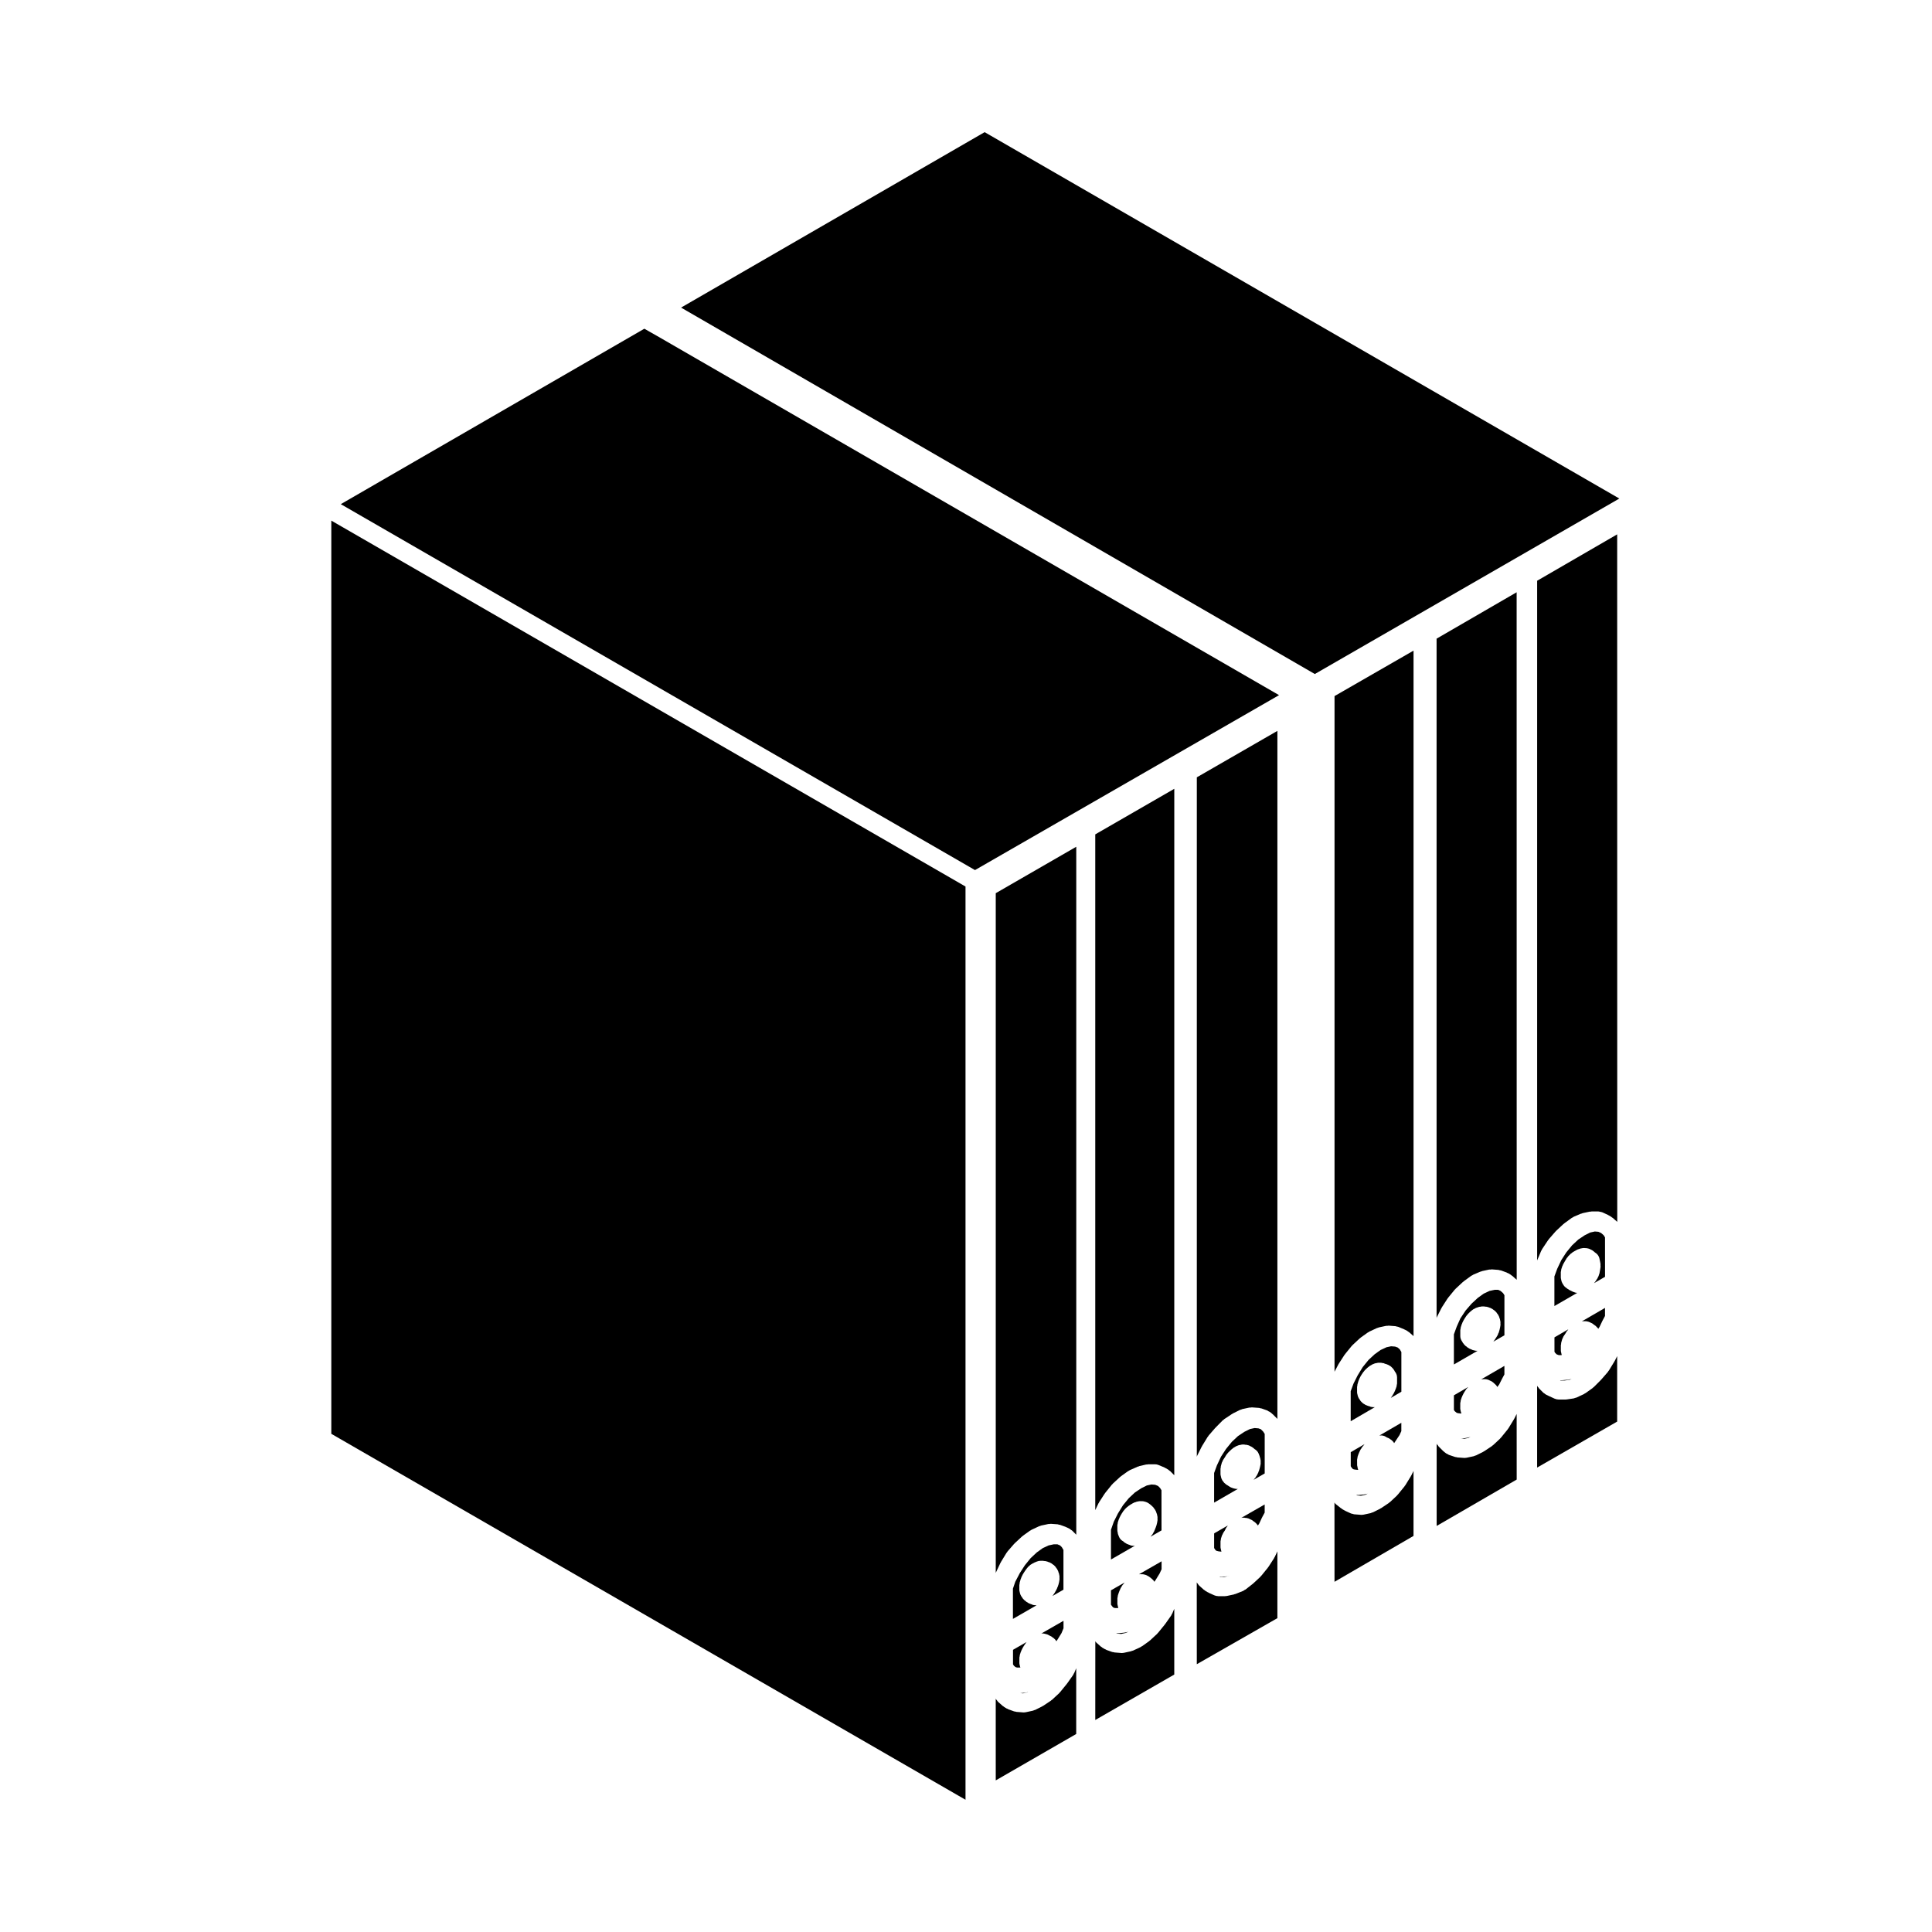<?xml version="1.0" encoding="UTF-8"?>
<!-- The Best Svg Icon site in the world: iconSvg.co, Visit us! https://iconsvg.co -->
<svg fill="#000000" width="800px" height="800px" version="1.1" viewBox="144 144 512 512" xmlns="http://www.w3.org/2000/svg">
 <g>
  <path d="m399.87 378.94-168.07-96.973v242.01l168.07 96.977z"/>
  <path d="m569.34 471.91-0.352-0.559-0.672-0.59-0.727-0.328-0.945-0.074-1.215 0.266-1.461 0.73-1.715 1.145-1.613 1.5-1.559 1.906-1.309 2.023-1.098 2.324-0.742 2.016v7.848l6.051-3.492c-0.344-0.004-0.672-0.102-0.973-0.238-0.039-0.02-0.086-0.012-0.117-0.031l-0.508-0.258h-0.004l-0.539-0.266c-0.109-0.055-0.18-0.145-0.281-0.211-0.047-0.031-0.098-0.02-0.137-0.051l-0.535-0.406c-0.301-0.23-0.523-0.52-0.691-0.832-0.012-0.02-0.031-0.023-0.039-0.047l-0.266-0.527c-0.012-0.023-0.012-0.051-0.02-0.074-0.07-0.152-0.098-0.312-0.125-0.484-0.039-0.168-0.102-0.328-0.105-0.5 0-0.023-0.016-0.047-0.016-0.074v-1.488c0-0.137 0.059-0.258 0.082-0.383 0.02-0.133 0-0.273 0.051-0.402l0.266-0.805c0.023-0.086 0.09-0.137 0.117-0.215 0.039-0.082 0.039-0.16 0.082-0.242l0.539-0.945c0.004-0.012 0.016-0.016 0.02-0.023 0.012-0.012 0.012-0.02 0.012-0.031l0.402-0.672c0.059-0.098 0.145-0.145 0.207-0.227 0.07-0.086 0.102-0.18 0.172-0.258l0.676-0.676c0.082-0.082 0.176-0.105 0.262-0.172 0.086-0.066 0.133-0.152 0.227-0.207l0.676-0.402c0.031-0.02 0.059-0.016 0.09-0.031 0.031-0.02 0.051-0.051 0.082-0.066l0.539-0.273c0.105-0.055 0.227-0.055 0.344-0.098 0.105-0.035 0.195-0.105 0.312-0.125l0.645-0.121c0.227-0.047 0.469-0.02 0.711 0 0.117 0.012 0.23-0.004 0.336 0.02h0.031l0.539 0.125c0.203 0.051 0.387 0.168 0.578 0.266 0.105 0.059 0.242 0.09 0.336 0.168 0.004 0 0.012 0 0.016 0.004l0.523 0.398h0.004l0.004 0.004c0.039 0.031 0.055 0.07 0.09 0.102 0.012 0.004 0.012 0.016 0.02 0.02 0.609 0.344 1.09 0.91 1.246 1.641l0.141 0.676v0.023c0 0.012 0.012 0.016 0.012 0.023l0.125 0.672c0.031 0.141-0.012 0.281-0.004 0.422 0.004 0.145 0.047 0.293 0.02 0.441l-0.125 0.812c0 0.012-0.012 0.02-0.012 0.031v0.016l-0.141 0.805c-0.031 0.152-0.105 0.277-0.152 0.418-0.035 0.098-0.035 0.188-0.074 0.277l-0.402 0.801c-0.031 0.059-0.098 0.082-0.125 0.133-0.055 0.102-0.082 0.207-0.145 0.297l-0.535 0.68c-0.004 0.012-0.02 0.012-0.023 0.02l2.926-1.688-0.004-10.457z"/>
  <path d="m545.92 300.96-21.211 12.293v180.02c0.012-0.02 0.02-0.035 0.031-0.051 0.02-0.055 0.02-0.105 0.039-0.156l1.219-2.418c0.02-0.047 0.059-0.07 0.086-0.105 0.02-0.039 0.023-0.086 0.047-0.121l1.477-2.293c0.031-0.047 0.074-0.066 0.102-0.105 0.031-0.039 0.039-0.09 0.07-0.125l1.754-2.144c0.039-0.051 0.102-0.07 0.137-0.109s0.059-0.102 0.102-0.137l1.891-1.758c0.039-0.035 0.09-0.047 0.125-0.074 0.039-0.035 0.059-0.086 0.102-0.109l2.016-1.48c0.086-0.059 0.18-0.074 0.266-0.121 0.09-0.051 0.145-0.121 0.238-0.16l1.891-0.805c0.082-0.035 0.156-0.023 0.238-0.051 0.082-0.023 0.137-0.082 0.227-0.102l1.879-0.402c0.121-0.023 0.238 0.004 0.363 0 0.117-0.012 0.23-0.055 0.359-0.047l1.754 0.137c0.109 0.012 0.211 0.07 0.316 0.09 0.109 0.023 0.227 0.016 0.344 0.055l1.477 0.535c0.082 0.031 0.133 0.09 0.207 0.121 0.082 0.039 0.168 0.047 0.246 0.09l0.672 0.406c0.07 0.039 0.105 0.105 0.172 0.156 0.066 0.047 0.133 0.059 0.191 0.109l1.195 1.059-0.016-182.19z"/>
  <path d="m559.57 509.63-1.477 0.133c-0.074 0.004-0.152 0.012-0.227 0.012h-0.438l0.172 0.082h1.008l1.355-0.195 0.543-0.258-0.434 0.133c-0.117 0.035-0.23 0.035-0.348 0.055-0.055 0-0.102 0.035-0.156 0.039z"/>
  <path d="m482.96 328.22-164.73-95.133-0.016-0.004-3.457-1.969-80.445 46.492 168.07 96.973z"/>
  <path d="m529.29 517.63 0.211 0.336 0.5 0.414c0.012 0.012 0.02 0.023 0.031 0.035l0.414 0.098 0.648 0.082 0.203-0.02-0.055-0.105c-0.012-0.02-0.004-0.047-0.016-0.07-0.074-0.152-0.098-0.324-0.133-0.492-0.035-0.16-0.09-0.312-0.098-0.484 0-0.023-0.016-0.047-0.016-0.07l0.004-0.672v-0.812c0-0.137 0.059-0.25 0.082-0.383 0.02-0.133 0-0.273 0.051-0.402l0.266-0.805c0.02-0.066 0.07-0.105 0.098-0.172 0.023-0.059 0.023-0.121 0.055-0.18l0.402-0.801c0.023-0.047 0.07-0.07 0.09-0.109 0.031-0.039 0.031-0.09 0.055-0.125l0.535-0.816c0.082-0.109 0.188-0.18 0.281-0.281 0.066-0.074 0.109-0.156 0.191-0.227l-3.789 2.203v3.859z"/>
  <path d="m573.14 276.12-168.2-97.098-80.449 46.492 167.95 97.109z"/>
  <path d="m572.57 285.61-21.211 12.293v180.14c0.004-0.012 0-0.016 0.004-0.023l1.078-2.562c0.035-0.074 0.098-0.121 0.133-0.195 0.035-0.074 0.047-0.156 0.098-0.227l1.613-2.418c0.031-0.051 0.082-0.07 0.109-0.109 0.031-0.039 0.047-0.102 0.082-0.141l1.754-2.016c0.031-0.035 0.082-0.051 0.105-0.082 0.031-0.035 0.047-0.082 0.082-0.109l1.879-1.754c0.039-0.035 0.09-0.047 0.133-0.082 0.035-0.035 0.055-0.082 0.098-0.105l2.023-1.48c0.082-0.059 0.172-0.074 0.258-0.117 0.086-0.051 0.145-0.125 0.238-0.168l1.891-0.805c0.082-0.035 0.156-0.023 0.238-0.051 0.082-0.023 0.141-0.082 0.227-0.102l1.891-0.402c0.09-0.02 0.172 0.012 0.258 0 0.098-0.012 0.176-0.055 0.273-0.055h1.754c0.016 0 0.031 0.012 0.047 0.012 0.133 0 0.266 0.055 0.402 0.082 0.191 0.035 0.387 0.055 0.562 0.133 0.012 0 0.02 0 0.035 0.004l1.477 0.676c0.051 0.02 0.082 0.066 0.121 0.09 0.039 0.023 0.09 0.023 0.133 0.051l0.672 0.402c0.059 0.039 0.102 0.102 0.156 0.141 0.066 0.051 0.137 0.066 0.203 0.117l1.203 1.059z"/>
  <path d="m555.94 502.23 0.215 0.312 0.359 0.359 0.074 0.035 0.516 0.191h0.48l0.309-0.031c-0.012-0.02-0.004-0.035-0.016-0.055-0.07-0.145-0.09-0.316-0.121-0.484-0.039-0.16-0.098-0.324-0.105-0.492 0-0.023-0.012-0.047-0.012-0.066v-1.477c0-0.117 0.051-0.223 0.07-0.332 0.016-0.117-0.012-0.23 0.023-0.348l0.266-0.945c0.035-0.125 0.121-0.223 0.176-0.336 0.055-0.125 0.074-0.262 0.152-0.379l0.504-0.742 0.371-0.625c0.059-0.102 0.145-0.156 0.223-0.246 0.066-0.082 0.098-0.172 0.16-0.246l0.066-0.059-3.703 2.152 0.004 3.812z"/>
  <path d="m563.41 494.15c0.012-0.004 0.02 0 0.035 0 0.16-0.035 0.328-0.016 0.5-0.012 0.195 0 0.387-0.016 0.574 0.035h0.023l0.504 0.125c0.105 0.023 0.188 0.098 0.289 0.125 0.117 0.039 0.215 0.102 0.324 0.156 0.105 0.055 0.223 0.082 0.316 0.152l0.004 0.004h0.004l0.48 0.363 0.352 0.242c0.133 0.09 0.211 0.215 0.316 0.324 0.117 0.117 0.25 0.211 0.344 0.352 0.031 0.047 0.055 0.098 0.082 0.141l0.348-0.523 0.734-1.57c0.012-0.02 0.031-0.035 0.047-0.055 0.012-0.023 0.004-0.051 0.02-0.07l0.637-1.195v-2.133l-6.144 3.566z"/>
  <path d="m504.64 540.39 1.223-0.262 0.59-0.297-0.613 0.152c-0.09 0.02-0.176 0.02-0.266 0.031-0.035 0.004-0.066 0.031-0.105 0.035l-1.352 0.133c-0.086 0.004-0.16 0.012-0.242 0.012h-0.004-0.004c-0.082 0-0.156-0.004-0.242-0.012l-0.25-0.023 0.348 0.156z"/>
  <path d="m510.46 524.45c0.301 0.055 0.605 0.172 0.891 0.367l0.176 0.117 0.422 0.168c0.004 0 0.004 0.004 0.012 0.004 0.012 0.004 0.016 0.012 0.02 0.012 0.207 0.09 0.371 0.23 0.551 0.363 0.086 0.066 0.191 0.105 0.266 0.176 0 0.004 0.004 0.004 0.012 0.012l0.398 0.398c0.098 0.098 0.137 0.215 0.211 0.324 0.016 0.016 0.031 0.035 0.047 0.051l0.441-0.66 0.973-1.461 0.488-1.059v-2.207l-5.828 3.379c0.312-0.043 0.625-0.051 0.922 0.016z"/>
  <path d="m515.36 502.28-0.398-0.684-0.551-0.488-0.695-0.25-1.062-0.082-1.23 0.262-1.559 0.727-1.57 1.129-1.629 1.512-1.527 1.883-1.355 2.215-1.09 2.16-0.746 2.019v7.957l6.398-3.734h-0.434c-0.25 0-0.508-0.039-0.762-0.117-0.035-0.012-0.066-0.039-0.102-0.055-0.074-0.031-0.141-0.055-0.211-0.09-0.098-0.023-0.191-0.016-0.281-0.055l-0.016-0.004c-0.004 0-0.004-0.004-0.004-0.004l-0.66-0.266c-0.082-0.035-0.145-0.105-0.227-0.152-0.215-0.117-0.438-0.238-0.609-0.406l-0.402-0.402c-0.137-0.141-0.215-0.316-0.312-0.484-0.035-0.059-0.105-0.086-0.137-0.145l-0.277-0.539c-0.012-0.031-0.012-0.055-0.02-0.086-0.07-0.145-0.098-0.312-0.133-0.48-0.047-0.168-0.098-0.328-0.105-0.5 0-0.031-0.016-0.055-0.016-0.086v-1.477c0-0.125 0.055-0.23 0.074-0.352 0.016-0.117-0.012-0.23 0.031-0.348l0.277-0.945c0.02-0.074 0.074-0.121 0.102-0.195 0.031-0.074 0.023-0.145 0.059-0.215l0.398-0.805c0.023-0.055 0.074-0.086 0.105-0.133 0.031-0.055 0.035-0.109 0.07-0.16l0.543-0.805c0.047-0.066 0.109-0.102 0.156-0.152 0.055-0.066 0.074-0.141 0.133-0.203l0.527-0.539c0.039-0.039 0.09-0.055 0.133-0.098 0.039-0.035 0.059-0.086 0.105-0.117l0.68-0.535c0.09-0.074 0.207-0.098 0.309-0.152 0.105-0.066 0.188-0.156 0.312-0.207l0.672-0.273c0.16-0.066 0.328-0.066 0.5-0.098 0.145-0.023 0.289-0.09 0.449-0.09h0.676c0.145 0 0.273 0.059 0.406 0.086 0.133 0.02 0.266 0.004 0.398 0.051 0.031 0.012 0.051 0.035 0.082 0.047 0.07 0.031 0.137 0.059 0.207 0.098 0.082 0.023 0.168 0.016 0.246 0.047l0.672 0.266c0.059 0.023 0.098 0.07 0.145 0.102 0.105 0.051 0.207 0.102 0.309 0.168 0.09 0.059 0.16 0.117 0.238 0.18 0.102 0.086 0.18 0.172 0.266 0.266 0.039 0.051 0.102 0.074 0.137 0.121l0.402 0.539c0.012 0.016 0.012 0.031 0.02 0.047 0.012 0.016 0.031 0.023 0.039 0.039 0.047 0.066 0.055 0.152 0.098 0.223 0.367 0.438 0.621 0.984 0.621 1.602v1.609c0 0.145-0.059 0.273-0.086 0.406-0.02 0.137-0.004 0.273-0.051 0.402l-0.277 0.805c-0.016 0.039-0.059 0.055-0.074 0.098-0.023 0.07-0.023 0.145-0.055 0.215l-0.402 0.812c-0.023 0.047-0.07 0.055-0.09 0.102-0.039 0.059-0.039 0.125-0.082 0.188l-0.539 0.801 2.797-1.633v-10.539z"/>
  <path d="m503.65 530.81c0-0.145 0.059-0.273 0.086-0.406 0.02-0.137 0.004-0.273 0.051-0.402l0.277-0.805c0.02-0.055 0.066-0.09 0.086-0.137 0.023-0.055 0.016-0.109 0.047-0.168l0.398-0.805c0.047-0.086 0.117-0.137 0.172-0.215 0.051-0.086 0.07-0.172 0.125-0.25l0.535-0.66 0.188-0.242-3.652 2.117v3.727l0.281 0.441 0.332 0.332 0.414 0.105 0.766 0.086 0.191-0.02-0.109-0.273c-0.066-0.16-0.059-0.328-0.09-0.5-0.031-0.152-0.098-0.293-0.098-0.453v-0.527l-0.008-0.945z"/>
  <path d="m516.24 496.36c0.031 0.016 0.066 0.016 0.102 0.031l0.539 0.277c0.102 0.051 0.16 0.137 0.258 0.203 0.09 0.066 0.191 0.09 0.277 0.16l0.035 0.035c0.004 0 0.004 0 0.004 0.004l1.148 1.012v-181.66l-20.938 12.047v179.05l1.039-1.98c0.016-0.035 0.051-0.055 0.07-0.09 0.02-0.035 0.02-0.074 0.047-0.105l1.477-2.281c0.023-0.039 0.07-0.059 0.098-0.102 0.031-0.039 0.035-0.086 0.07-0.121l1.754-2.156c0.039-0.051 0.102-0.074 0.141-0.117 0.039-0.047 0.055-0.102 0.102-0.137l1.891-1.754c0.039-0.035 0.098-0.047 0.133-0.086 0.047-0.035 0.07-0.09 0.117-0.121l1.879-1.344c0.066-0.051 0.145-0.059 0.215-0.102 0.066-0.039 0.105-0.102 0.176-0.133l2.023-0.945c0.09-0.047 0.18-0.035 0.277-0.07 0.09-0.031 0.168-0.098 0.262-0.109l1.883-0.402c0.105-0.023 0.215 0.004 0.324-0.004 0.133-0.012 0.258-0.055 0.395-0.047l1.75 0.133c0.141 0.012 0.266 0.082 0.398 0.109 0.125 0.031 0.25 0.023 0.371 0.074l1.613 0.672c0.02 0.016 0.035 0.047 0.07 0.059z"/>
  <path d="m536.69 509.52c0.047-0.012 0.09 0.004 0.133-0.004 0.086-0.016 0.172-0.004 0.258-0.016 0.25-0.02 0.492-0.031 0.73 0.02 0.02 0 0.035-0.004 0.055 0l0.527 0.125c0.012 0 0.016 0.012 0.023 0.012 0.051 0.016 0.098 0.055 0.145 0.07 0.035 0.012 0.066 0.035 0.102 0.051 0.109 0.035 0.215 0.098 0.324 0.152 0.105 0.055 0.227 0.086 0.316 0.152 0.004 0 0.012 0 0.016 0.004l0.539 0.406c0.051 0.039 0.074 0.102 0.121 0.141 0.047 0.039 0.105 0.055 0.145 0.102l0.402 0.406c0.102 0.102 0.141 0.223 0.215 0.332 0.023 0.031 0.051 0.051 0.07 0.086l0.488-0.656 0.707-1.406c0.004-0.012 0.016-0.016 0.02-0.023 0.004-0.016 0.004-0.035 0.016-0.051l0.641-1.188v-2.258l-6.176 3.582z"/>
  <path d="m542.69 487.25-0.359-0.559-0.656-0.578-0.656-0.301h-0.926l-1.352 0.293-1.551 0.727-1.57 1.129-1.648 1.531-1.57 1.809-1.391 2.102-0.961 2.156-0.754 2.055v7.984l6.273-3.621h-0.18c-0.207 0-0.414-0.023-0.621-0.082l-0.539-0.137c-0.055-0.016-0.102-0.055-0.145-0.074-0.137-0.047-0.262-0.105-0.387-0.172-0.047-0.023-0.098-0.016-0.141-0.039l-0.672-0.402c-0.086-0.051-0.133-0.133-0.207-0.195-0.09-0.059-0.188-0.098-0.262-0.168l-0.406-0.402c-0.082-0.082-0.105-0.176-0.176-0.262-0.047-0.059-0.109-0.086-0.156-0.141-0.047-0.07-0.055-0.156-0.098-0.238-0.035-0.07-0.105-0.117-0.133-0.191-0.262-0.398-0.453-0.852-0.453-1.367v-1.613c0-0.137 0.059-0.262 0.082-0.395 0.02-0.133 0.004-0.262 0.051-0.387l0.266-0.812c0.02-0.066 0.07-0.105 0.09-0.168 0.031-0.059 0.023-0.125 0.055-0.188l0.406-0.805c0.023-0.051 0.07-0.074 0.098-0.117 0.031-0.051 0.031-0.105 0.066-0.145l0.527-0.801c0.051-0.07 0.117-0.105 0.172-0.172 0.055-0.066 0.074-0.141 0.133-0.203l0.68-0.68c0.051-0.051 0.105-0.066 0.16-0.105 0.047-0.039 0.07-0.098 0.117-0.133l0.539-0.402c0.109-0.09 0.25-0.117 0.379-0.176 0.117-0.066 0.207-0.152 0.336-0.195l0.805-0.266c0.137-0.051 0.277-0.031 0.414-0.055 0.125-0.02 0.242-0.074 0.371-0.074h0.539c0.109 0 0.203 0.051 0.312 0.066 0.102 0.012 0.188-0.016 0.281 0.004l0.527 0.125c0.105 0.023 0.176 0.09 0.273 0.125 0.098 0.035 0.191 0.031 0.289 0.082l0.539 0.277c0.07 0.035 0.105 0.102 0.172 0.137 0.109 0.074 0.223 0.141 0.324 0.23 0.047 0.039 0.102 0.055 0.137 0.098l0.402 0.402c0.102 0.102 0.141 0.227 0.223 0.332 0.086 0.109 0.188 0.195 0.25 0.316l0.273 0.539c0.055 0.105 0.051 0.223 0.09 0.328 0.039 0.105 0.105 0.191 0.125 0.309l0.133 0.672c0.035 0.156-0.004 0.309 0 0.465 0 0.145 0.039 0.289 0.016 0.438l-0.133 0.805c-0.012 0.055-0.039 0.102-0.055 0.145-0.012 0.051 0.004 0.098-0.012 0.137l-0.273 0.945c-0.016 0.059-0.074 0.086-0.102 0.141-0.055 0.152-0.074 0.312-0.16 0.465l-0.402 0.672c-0.012 0.016-0.031 0.02-0.039 0.039-0.016 0.02-0.016 0.047-0.031 0.066l-0.539 0.805c-0.02 0.023-0.051 0.035-0.066 0.059-0.023 0.035-0.031 0.074-0.055 0.105l-0.012 0.012 2.922-1.684z"/>
  <path d="m533.14 524.95-1.477 0.273c-0.145 0.023-0.297 0.035-0.438 0.039l0.746 0.055 1.219-0.266 0.508-0.25-0.297 0.09c-0.059 0.016-0.109 0.012-0.168 0.023-0.039 0.004-0.059 0.027-0.094 0.035z"/>
  <path d="m545.92 518.73-0.609 1.219c-0.016 0.023-0.047 0.035-0.059 0.066-0.02 0.039-0.02 0.086-0.047 0.121l-1.484 2.43c-0.023 0.047-0.074 0.055-0.102 0.098-0.039 0.059-0.051 0.125-0.102 0.18l-1.754 2.156c-0.035 0.047-0.09 0.059-0.125 0.105-0.047 0.047-0.059 0.105-0.105 0.152l-1.879 1.75c-0.059 0.051-0.125 0.07-0.18 0.109-0.055 0.039-0.086 0.102-0.137 0.137l-2.016 1.344c-0.035 0.023-0.082 0.016-0.109 0.035-0.059 0.035-0.102 0.098-0.156 0.121l-1.891 0.945c-0.082 0.039-0.168 0.031-0.246 0.059-0.121 0.047-0.223 0.121-0.352 0.152l-1.879 0.402c-0.172 0.035-0.344 0.055-0.523 0.055h-0.004-0.004c-0.059 0-0.117 0-0.176-0.004l-1.758-0.125c-0.082-0.004-0.141-0.051-0.223-0.066-0.133-0.02-0.266-0.02-0.398-0.066l-1.605-0.539c-0.117-0.039-0.203-0.121-0.312-0.176-0.105-0.055-0.191-0.098-0.289-0.156-0.035-0.02-0.074-0.012-0.105-0.035l-0.539-0.402c-0.051-0.039-0.074-0.098-0.121-0.133-0.051-0.047-0.105-0.059-0.156-0.105l-1.215-1.219c-0.086-0.086-0.117-0.191-0.18-0.281-0.051-0.059-0.117-0.082-0.156-0.141l-0.195-0.312v21.785l21.211-12.293-0.008-17.367z"/>
  <path d="m497.66 563.19 20.938-12.156v-17.215l-0.605 1.219c-0.016 0.031-0.051 0.039-0.066 0.066-0.02 0.047-0.02 0.098-0.047 0.133l-1.484 2.418c-0.031 0.039-0.074 0.055-0.105 0.098-0.035 0.059-0.047 0.121-0.098 0.176l-1.754 2.156c-0.031 0.047-0.09 0.059-0.121 0.102-0.047 0.051-0.066 0.109-0.109 0.156l-1.879 1.754c-0.055 0.051-0.125 0.07-0.188 0.109-0.051 0.047-0.082 0.102-0.133 0.137l-2.016 1.344c-0.035 0.023-0.082 0.016-0.109 0.035-0.059 0.035-0.102 0.098-0.156 0.121l-1.891 0.945c-0.082 0.039-0.168 0.031-0.258 0.059-0.117 0.047-0.215 0.121-0.344 0.152l-1.883 0.402c-0.172 0.035-0.348 0.055-0.52 0.055h-0.012-0.004c-0.066 0-0.125-0.004-0.191-0.012l-1.754-0.137c-0.172-0.016-0.324-0.098-0.484-0.137-0.121-0.035-0.246-0.023-0.363-0.082l-1.477-0.676c-0.012-0.004-0.016-0.016-0.023-0.02-0.004-0.004-0.016 0-0.023-0.004-0.023-0.016-0.047-0.039-0.07-0.055-0.039-0.016-0.074-0.031-0.105-0.047-0.004-0.004-0.012-0.004-0.012-0.004l-0.309-0.176c-0.031-0.02-0.059-0.012-0.09-0.031-0.023-0.02-0.039-0.051-0.066-0.066l-0.223-0.133c-0.074-0.039-0.109-0.105-0.176-0.156-0.035-0.023-0.082-0.016-0.105-0.039l-1.352-1.074c-0.145-0.117-0.238-0.277-0.348-0.418l0.012 21z"/>
  <path d="m480.15 518c0.109 0.059 0.242 0.086 0.348 0.16l0.539 0.406c0.035 0.031 0.051 0.07 0.086 0.102 0.047 0.039 0.102 0.07 0.141 0.105 0.012 0.012 0.023 0.016 0.035 0.023l1.211 1.211c0.004 0.004 0.004 0.012 0.012 0.016v-182.33l-21.352 12.305v180.05c0.004-0.016 0.02-0.031 0.023-0.051 0.031-0.066 0.023-0.125 0.055-0.191l1.211-2.418c0.016-0.035 0.055-0.055 0.07-0.09 0.02-0.035 0.02-0.07 0.035-0.102l1.484-2.418c0.035-0.059 0.098-0.098 0.137-0.145 0.039-0.059 0.055-0.133 0.105-0.191l1.754-2.019c0.02-0.02 0.051-0.031 0.07-0.051 0.02-0.023 0.023-0.055 0.051-0.074l1.867-1.891c0.07-0.066 0.152-0.09 0.223-0.145 0.066-0.055 0.105-0.121 0.172-0.172l2.023-1.344c0.047-0.031 0.102-0.035 0.145-0.066 0.047-0.023 0.074-0.07 0.121-0.098l1.891-0.941c0.098-0.051 0.195-0.047 0.297-0.082 0.105-0.039 0.188-0.105 0.301-0.133l1.879-0.402c0.102-0.02 0.195 0.004 0.301 0 0.137-0.016 0.266-0.066 0.406-0.051l1.891 0.137c0.121 0.012 0.227 0.07 0.344 0.102 0.105 0.02 0.215 0.004 0.316 0.047l1.48 0.527c0.133 0.059 0.223 0.141 0.328 0.207z"/>
  <path d="m461.17 585.03 21.352-12.203v-17.695l-0.727 1.531c-0.02 0.039-0.066 0.055-0.086 0.098-0.035 0.066-0.039 0.133-0.082 0.195l-1.477 2.289c-0.023 0.035-0.066 0.051-0.09 0.086-0.035 0.039-0.039 0.098-0.074 0.137l-1.758 2.16c-0.035 0.047-0.086 0.055-0.121 0.098-0.051 0.055-0.07 0.117-0.117 0.168l-1.883 1.75c-0.031 0.023-0.066 0.035-0.098 0.059-0.023 0.02-0.039 0.055-0.066 0.074l-1.891 1.48c-0.051 0.039-0.109 0.023-0.168 0.059-0.145 0.105-0.281 0.227-0.453 0.297l-2.016 0.805c-0.066 0.023-0.137 0.02-0.203 0.039-0.074 0.023-0.125 0.074-0.207 0.09l-1.879 0.402c-0.176 0.035-0.348 0.055-0.523 0.055h-0.004-1.754-0.004c-0.012 0-0.02-0.012-0.035-0.012-0.344-0.004-0.676-0.074-0.969-0.207-0.012-0.004-0.016 0-0.023-0.004l-1.484-0.672c-0.059-0.023-0.102-0.082-0.152-0.109-0.039-0.02-0.082-0.012-0.117-0.031l-0.672-0.402c-0.059-0.039-0.09-0.102-0.145-0.137-0.074-0.055-0.156-0.082-0.227-0.137l-1.211-1.082c-0.172-0.152-0.277-0.344-0.395-0.523-0.039-0.059-0.105-0.086-0.137-0.141l-0.121-0.223 0.012 21.707z"/>
  <path d="m452.77 533.02c0.059 0.031 0.121 0.031 0.176 0.066l0.672 0.398c0.098 0.059 0.152 0.145 0.23 0.211 0.09 0.066 0.188 0.098 0.262 0.172l1.082 1.082c0.004 0 0.004 0.004 0.004 0.012l0.004-181.92-20.945 12.078v179.08l0.863-1.82c0.031-0.055 0.074-0.086 0.105-0.133 0.023-0.051 0.031-0.105 0.059-0.152l1.477-2.281c0.023-0.039 0.07-0.059 0.098-0.102 0.031-0.039 0.035-0.086 0.066-0.117l1.754-2.168c0.047-0.051 0.105-0.074 0.145-0.121 0.039-0.047 0.059-0.105 0.105-0.141l1.891-1.742c0.039-0.035 0.09-0.047 0.125-0.082 0.047-0.035 0.07-0.09 0.117-0.121l1.891-1.352c0.07-0.051 0.152-0.059 0.227-0.105 0.082-0.047 0.133-0.109 0.215-0.152l2.144-0.945c0.082-0.035 0.156-0.023 0.238-0.051 0.082-0.023 0.137-0.082 0.215-0.102l1.754-0.402c0.102-0.02 0.188 0.004 0.281-0.004 0.102-0.016 0.18-0.059 0.289-0.059h1.754c0.352 0 0.691 0.074 0.992 0.207l1.586 0.664c0.043 0.035 0.07 0.078 0.125 0.102z"/>
  <path d="m440.12 567.57c0-0.137 0.059-0.258 0.082-0.383 0.02-0.133 0-0.273 0.051-0.402l0.266-0.805c0.012-0.039 0.039-0.066 0.055-0.105 0.016-0.035 0.012-0.074 0.023-0.105l0.406-0.945c0.047-0.105 0.133-0.18 0.191-0.281 0.059-0.098 0.082-0.203 0.145-0.293l0.539-0.676 0.004-0.004c0.004-0.004 0.004-0.004 0.004-0.012l0.141-0.176-3.606 2.066v3.809l0.297 0.406 0.273 0.316 0.465 0.172h0.625l0.293-0.031c-0.004-0.012-0.004-0.023-0.012-0.039-0.074-0.152-0.098-0.324-0.133-0.492-0.035-0.16-0.09-0.312-0.098-0.484 0-0.023-0.016-0.047-0.016-0.07l0.008-0.66v-0.805z"/>
  <path d="m441.12 577.01 1.219-0.266 0.695-0.316-0.734 0.18c-0.09 0.02-0.176 0.02-0.266 0.035-0.035 0-0.055 0.02-0.09 0.023l-1.352 0.137c-0.086 0.012-0.172 0.016-0.258 0.016h-0.559l0.301 0.105z"/>
  <path d="m445.9 561.19c0.031-0.004 0.051 0.004 0.082 0 0.141-0.023 0.297-0.004 0.449 0 0.188 0 0.371-0.016 0.551 0.023 0.02 0.004 0.039 0 0.066 0.004l0.527 0.137c0.25 0.066 0.465 0.195 0.672 0.328 0.07 0.039 0.137 0.051 0.203 0.098l0.012 0.012c0.012 0.004 0.016 0.012 0.023 0.02l0.508 0.371c0.031 0.02 0.039 0.055 0.07 0.074 0.051 0.047 0.105 0.074 0.145 0.117 0.016 0.016 0.035 0.02 0.051 0.035l0.402 0.398c0.105 0.105 0.152 0.23 0.23 0.336 0.012 0.02 0.023 0.035 0.039 0.051l0.422-0.645 0.961-1.566 0.516-1.113v-2.106l-5.996 3.438z"/>
  <path d="m467.45 552.48c0-0.137 0.059-0.262 0.082-0.395 0.023-0.133 0.004-0.266 0.051-0.398l0.266-0.801c0.035-0.109 0.117-0.191 0.168-0.297 0.051-0.102 0.066-0.207 0.121-0.309l0.449-0.672 0.336-0.68c0.07-0.137 0.18-0.238 0.277-0.352 0.07-0.102 0.105-0.211 0.195-0.301l-3.531 2.019c-0.031 0.035-0.07 0.07-0.105 0.105v3.84l0.273 0.434 0.289 0.289 0.629 0.16 0.609 0.074 0.145-0.016c-0.004-0.016-0.004-0.023-0.012-0.039-0.07-0.152-0.09-0.324-0.125-0.492-0.039-0.16-0.098-0.312-0.102-0.484 0-0.023-0.016-0.047-0.016-0.07z"/>
  <path d="m468.34 561.95 1.422-0.309c-0.07 0.02-0.141 0.02-0.215 0.031-0.055 0.012-0.102 0.047-0.156 0.051l-1.477 0.141c-0.082 0.004-0.156 0.012-0.238 0.012h-0.004-0.004c-0.09 0-0.172-0.004-0.262-0.016l-0.258-0.031 0.258 0.117 0.934-0.004z"/>
  <path d="m451.82 538.95-0.398-0.629-0.527-0.527-0.77-0.316-0.992-0.074-1.215 0.262-1.461 0.73-1.707 1.137-1.617 1.512-1.527 1.863-1.348 2.188-1.094 2.18-0.746 2.141v7.871l6.34-3.656c-0.125 0.02-0.246 0.031-0.367 0.031h-0.004c-0.004 0-0.012-0.004-0.02-0.004-0.246 0-0.5-0.039-0.746-0.117-0.012-0.004-0.02-0.016-0.035-0.02-0.086-0.031-0.156-0.082-0.242-0.109-0.18-0.051-0.352-0.109-0.523-0.203-0.051-0.023-0.102-0.012-0.145-0.039l-0.672-0.402c-0.012-0.012-0.02-0.023-0.035-0.035-0.012-0.004-0.023-0.004-0.035-0.012-0.09-0.059-0.145-0.152-0.227-0.223-0.504-0.273-0.934-0.66-1.152-1.23l-0.266-0.676c-0.07-0.16-0.059-0.328-0.09-0.492-0.031-0.141-0.09-0.281-0.09-0.434v-0.059-0.004-1.414c0-0.137 0.059-0.258 0.082-0.383 0.02-0.133 0-0.273 0.051-0.402l0.266-0.805c0.02-0.066 0.07-0.105 0.098-0.168 0.023-0.059 0.02-0.121 0.051-0.18l0.406-0.805c0.02-0.047 0.066-0.07 0.09-0.109 0.023-0.039 0.031-0.09 0.055-0.133l0.535-0.816c0.051-0.082 0.133-0.121 0.191-0.191 0.059-0.074 0.09-0.16 0.156-0.23l0.543-0.527c0.055-0.055 0.125-0.07 0.18-0.117 0.059-0.051 0.098-0.117 0.16-0.16l0.797-0.539c0.051-0.035 0.105-0.035 0.156-0.066 0.051-0.031 0.082-0.086 0.137-0.105l0.539-0.273c0.109-0.055 0.23-0.055 0.344-0.098 0.105-0.035 0.18-0.102 0.293-0.117l0.676-0.133h0.039c0.152-0.031 0.312 0 0.473 0 0.18 0 0.367-0.02 0.543 0.023 0.016 0 0.023-0.004 0.039 0l0.527 0.133h0.004c0.316 0.086 0.625 0.227 0.906 0.434l0.539 0.406v0.004c0.051 0.039 0.082 0.098 0.121 0.133 0.039 0.035 0.102 0.055 0.137 0.098l0.402 0.402c0.102 0.102 0.141 0.227 0.223 0.332 0.082 0.105 0.176 0.188 0.242 0.309l0.273 0.527c0.055 0.105 0.055 0.215 0.09 0.324 0.047 0.117 0.117 0.211 0.137 0.332l0.137 0.68c0.031 0.16-0.004 0.312-0.004 0.48 0 0.137 0.039 0.273 0.016 0.414l-0.133 0.805c-0.016 0.074-0.055 0.133-0.074 0.203-0.016 0.066 0 0.125-0.02 0.191l-0.277 0.805c-0.004 0.023-0.035 0.035-0.047 0.059-0.016 0.047-0.004 0.09-0.023 0.125l-0.402 0.945c-0.031 0.066-0.098 0.09-0.125 0.152-0.074 0.145-0.117 0.309-0.227 0.438l-0.527 0.66 2.91-1.676-0.008-10.617z"/>
  <path d="m473.19 546.2h0.543c0.105 0 0.191 0.051 0.297 0.059 0.105 0.016 0.211-0.012 0.312 0.016l0.527 0.133c0.086 0.02 0.141 0.074 0.223 0.105 0.121 0.039 0.238 0.105 0.352 0.168 0.012 0.012 0.023 0.016 0.039 0.02 0.098 0.055 0.203 0.074 0.297 0.141l0.48 0.359 0.328 0.223c0.051 0.031 0.07 0.074 0.105 0.105 0.137 0.105 0.25 0.238 0.367 0.367 0.105 0.121 0.215 0.242 0.301 0.379l0.348-0.523 0.727-1.57c0.016-0.023 0.039-0.039 0.051-0.066 0.012-0.023 0.012-0.051 0.02-0.074l0.645-1.188v-2.156l-6.203 3.551c0.086-0.012 0.16-0.047 0.242-0.047z"/>
  <path d="m479.16 524.01-0.398-0.625-0.625-0.625-0.637-0.23-1.027-0.082-1.23 0.266-1.461 0.73-1.719 1.145-1.598 1.496-1.57 1.926-1.301 2-1.098 2.324-0.742 2.031v7.848l6.281-3.629h-0.191c-0.195 0-0.402-0.023-0.605-0.074l-0.527-0.133c-0.102-0.023-0.172-0.098-0.266-0.125-0.074-0.023-0.145-0.016-0.223-0.051-0.023-0.016-0.047-0.039-0.07-0.055-0.098-0.039-0.172-0.102-0.262-0.145-0.105-0.055-0.191-0.121-0.293-0.191-0.102-0.07-0.207-0.109-0.297-0.195l-0.207-0.105c-0.035-0.02-0.055-0.055-0.09-0.074-0.09-0.047-0.145-0.117-0.223-0.172-0.289-0.207-0.516-0.453-0.684-0.746-0.035-0.055-0.102-0.082-0.125-0.137l-0.266-0.535c-0.012-0.023-0.012-0.051-0.02-0.07-0.07-0.145-0.09-0.312-0.125-0.48-0.039-0.168-0.098-0.328-0.102-0.504 0-0.023-0.016-0.047-0.016-0.07v-1.484c0-0.117 0.055-0.223 0.07-0.332 0.016-0.117-0.012-0.23 0.023-0.348l0.266-0.945c0.039-0.125 0.121-0.223 0.176-0.336 0.055-0.125 0.074-0.262 0.156-0.379l0.492-0.742 0.371-0.625c0.059-0.102 0.156-0.156 0.227-0.246 0.059-0.082 0.09-0.172 0.168-0.246l0.672-0.672c0.035-0.031 0.074-0.039 0.105-0.07s0.051-0.074 0.086-0.105l0.672-0.539c0.105-0.086 0.23-0.109 0.336-0.176s0.188-0.152 0.309-0.203l0.625-0.25c0.004 0 0.016-0.004 0.016-0.004l0.039-0.016c0.152-0.066 0.312-0.059 0.473-0.09s0.297-0.098 0.465-0.098h0.035 0.016 0.5c0.105 0 0.203 0.051 0.301 0.059 0.109 0.016 0.223-0.012 0.332 0.02l0.527 0.137c0.195 0.055 0.359 0.168 0.527 0.262 0.105 0.059 0.227 0.082 0.324 0.152l0.031 0.02c0.004 0.004 0.012 0.012 0.02 0.016l0.492 0.363c0.059 0.039 0.09 0.105 0.137 0.145 0.484 0.273 0.898 0.672 1.117 1.223l0.266 0.672c0.031 0.074 0.02 0.145 0.039 0.223 0.023 0.074 0.074 0.125 0.086 0.203l0.137 0.676c0.035 0.16 0.004 0.336 0.004 0.508s0.031 0.344-0.004 0.508l-0.137 0.676c-0.004 0.035-0.023 0.059-0.035 0.09-0.004 0.031 0.004 0.059-0.004 0.09l-0.266 0.945c-0.016 0.055-0.07 0.074-0.09 0.121-0.035 0.105-0.031 0.215-0.086 0.316l-0.402 0.805c-0.031 0.059-0.098 0.086-0.125 0.141-0.066 0.105-0.09 0.215-0.168 0.312l-0.527 0.656-0.004 0.012 2.926-1.688z"/>
  <path d="m407.87 615.83 21.336-12.305v-17.422l-0.539 1.285c-0.023 0.059-0.09 0.086-0.109 0.137-0.059 0.109-0.082 0.23-0.145 0.332l-1.613 2.289c-0.02 0.023-0.051 0.031-0.066 0.055-0.02 0.023-0.023 0.059-0.047 0.086l-1.754 2.152c-0.035 0.047-0.086 0.055-0.117 0.098-0.051 0.051-0.07 0.117-0.117 0.16l-1.879 1.754c-0.055 0.051-0.125 0.07-0.188 0.109-0.051 0.047-0.082 0.102-0.133 0.137l-2.019 1.352c-0.035 0.023-0.082 0.016-0.117 0.035-0.059 0.035-0.098 0.098-0.156 0.121l-1.879 0.941c-0.09 0.047-0.176 0.031-0.262 0.066-0.109 0.039-0.211 0.117-0.332 0.141l-1.891 0.406c-0.176 0.039-0.348 0.059-0.523 0.059h-0.004-0.004-0.004c-0.066 0-0.125-0.004-0.195-0.012l-1.742-0.137c-0.09-0.004-0.156-0.055-0.242-0.07-0.141-0.023-0.281-0.023-0.422-0.074l-1.48-0.539c-0.016-0.004-0.023-0.02-0.035-0.02-0.098-0.039-0.172-0.105-0.258-0.145-0.051-0.031-0.105-0.016-0.156-0.047l-0.672-0.406c-0.066-0.039-0.102-0.102-0.156-0.137-0.066-0.051-0.141-0.074-0.207-0.125l-1.215-1.074c-0.152-0.137-0.246-0.312-0.359-0.473-0.039-0.059-0.105-0.086-0.145-0.145l-0.145-0.258 0.004 21.672z"/>
  <path d="m425.84 554.78-0.43-0.742-0.492-0.492-0.691-0.285h-0.984l-1.344 0.289-1.551 0.719-1.578 1.129-1.617 1.5-1.551 1.914-1.34 2.074-1.203 2.293-0.621 1.832v8.016l6.281-3.621h-0.316c-0.25 0-0.508-0.039-0.762-0.117-0.035-0.012-0.066-0.039-0.102-0.055-0.074-0.031-0.141-0.055-0.211-0.09-0.172-0.047-0.328-0.105-0.488-0.191-0.051-0.023-0.105-0.012-0.145-0.039l-0.68-0.406c-0.098-0.059-0.145-0.145-0.23-0.215-0.086-0.066-0.176-0.098-0.25-0.168l-0.402-0.406c-0.141-0.141-0.215-0.316-0.316-0.488-0.035-0.055-0.105-0.086-0.133-0.141l-0.273-0.527c-0.016-0.023-0.012-0.055-0.023-0.082-0.07-0.156-0.102-0.328-0.137-0.504-0.039-0.16-0.09-0.312-0.102-0.473 0-0.035-0.016-0.059-0.016-0.09v-1.352c0-0.121 0.055-0.227 0.07-0.348 0.016-0.109-0.004-0.23 0.031-0.348l0.273-0.941c0.02-0.074 0.082-0.125 0.105-0.203 0.023-0.074 0.02-0.145 0.059-0.223l0.402-0.812c0.023-0.055 0.074-0.086 0.105-0.137 0.023-0.047 0.031-0.102 0.059-0.141l0.539-0.805c0.02-0.031 0.055-0.047 0.074-0.074 0.023-0.031 0.031-0.07 0.051-0.102l0.539-0.672c0.09-0.117 0.215-0.176 0.324-0.277 0.117-0.105 0.207-0.227 0.344-0.312l0.676-0.402c0.055-0.035 0.121-0.035 0.18-0.066s0.102-0.086 0.156-0.105l0.645-0.262c0.004-0.004 0.004-0.004 0.012-0.004l0.023-0.012c0.324-0.137 0.66-0.191 0.992-0.188h0.625c0.105 0 0.203 0.051 0.301 0.059 0.105 0.016 0.215-0.012 0.324 0.02l0.539 0.137c0.086 0.02 0.145 0.086 0.23 0.109 0.086 0.023 0.172 0.023 0.25 0.066l0.539 0.266c0.074 0.035 0.117 0.102 0.188 0.137 0.117 0.082 0.23 0.152 0.332 0.246 0.051 0.047 0.117 0.059 0.16 0.105l0.402 0.406c0.098 0.098 0.137 0.215 0.211 0.324 0.082 0.105 0.188 0.188 0.246 0.312l0.273 0.535c0.055 0.105 0.055 0.215 0.09 0.324 0.039 0.109 0.109 0.207 0.133 0.324l0.137 0.676c0.031 0.168-0.004 0.324-0.004 0.488 0 0.137 0.039 0.273 0.016 0.406l-0.133 0.805c-0.016 0.074-0.055 0.133-0.074 0.207-0.016 0.059 0 0.121-0.02 0.18l-0.277 0.812c-0.012 0.039-0.055 0.059-0.07 0.102-0.031 0.082-0.031 0.156-0.07 0.238l-0.402 0.801c-0.02 0.039-0.059 0.055-0.082 0.09-0.035 0.059-0.039 0.121-0.074 0.176l-0.539 0.812c-0.02 0.031-0.055 0.039-0.074 0.066-0.02 0.035-0.031 0.074-0.055 0.105l2.91-1.676v-10.508z"/>
  <path d="m426.54 548.72c0.047 0.02 0.098 0.016 0.141 0.039l0.801 0.402c0.117 0.059 0.191 0.16 0.301 0.238 0.02 0.016 0.039 0.023 0.059 0.039 0.098 0.07 0.203 0.105 0.289 0.188l0.027 0.027 1.055 1.047c0.004 0.004 0.004 0.012 0.012 0.016l-0.004-182.32-21.336 12.305v180.14c0.004-0.012 0.016-0.02 0.02-0.031 0.016-0.039 0.012-0.074 0.031-0.105l1.211-2.562c0.02-0.039 0.059-0.066 0.082-0.105 0.023-0.047 0.023-0.09 0.051-0.133l1.477-2.418c0.039-0.066 0.102-0.102 0.141-0.152 0.047-0.059 0.059-0.133 0.105-0.188l1.754-2.016c0.035-0.039 0.082-0.051 0.109-0.086 0.031-0.035 0.047-0.086 0.086-0.109l1.891-1.75c0.039-0.039 0.09-0.051 0.133-0.086 0.039-0.035 0.066-0.082 0.105-0.109l1.879-1.352c0.07-0.051 0.145-0.055 0.223-0.102 0.07-0.039 0.109-0.105 0.188-0.137l2.016-0.941c0.09-0.039 0.18-0.035 0.273-0.07 0.098-0.031 0.168-0.098 0.266-0.109l1.562-0.332c0.035-0.012 0.074-0.016 0.109-0.023l0.215-0.047c0.082-0.016 0.156 0.004 0.238 0 0.156-0.016 0.309-0.07 0.473-0.051l1.754 0.125c0.125 0.012 0.238 0.074 0.359 0.105 0.105 0.02 0.211 0.004 0.312 0.047l1.484 0.539c0.027 0.016 0.059 0.055 0.109 0.082z"/>
  <path d="m414.14 583.32c0-0.141 0.059-0.273 0.086-0.406 0.02-0.133 0.004-0.262 0.051-0.387l0.266-0.812c0.02-0.059 0.07-0.102 0.09-0.152 0.023-0.059 0.02-0.121 0.051-0.176l0.402-0.805c0.023-0.055 0.074-0.086 0.105-0.133 0.023-0.047 0.031-0.102 0.059-0.141l0.539-0.805c0.02-0.031 0.055-0.047 0.074-0.074 0.023-0.031 0.031-0.07 0.051-0.102l0.141-0.176-3.488 2c-0.039 0.035-0.082 0.066-0.109 0.102v3.82l0.223 0.348 0.383 0.328 0.039 0.023 0.395 0.145h0.91c-0.012-0.02-0.004-0.047-0.016-0.066-0.07-0.152-0.098-0.316-0.133-0.484-0.039-0.168-0.098-0.328-0.102-0.5 0-0.023-0.016-0.051-0.016-0.074v-0.676l0.008-0.797z"/>
  <path d="m420.42 576.88c0.023 0 0.051 0.016 0.082 0.016 0.172 0.004 0.332 0.066 0.508 0.105 0.16 0.039 0.324 0.066 0.48 0.133 0.023 0.016 0.055 0.012 0.086 0.023l0.52 0.266h0.004l0.539 0.273c0.102 0.051 0.168 0.137 0.258 0.203 0.109 0.074 0.238 0.133 0.336 0.227 0.016 0.016 0.035 0.02 0.051 0.035l0.402 0.398c0.105 0.102 0.152 0.23 0.23 0.344 0.012 0.016 0.023 0.031 0.035 0.047l0.406-0.609 0.961-1.562 0.523-1.273v-1.98l-5.863 3.359z"/>
  <path d="m434.25 599.82 20.945-12.047v-17.426l-0.551 1.289c-0.02 0.059-0.086 0.086-0.109 0.137-0.055 0.105-0.074 0.227-0.141 0.328l-1.613 2.293c-0.02 0.02-0.047 0.031-0.059 0.051-0.02 0.031-0.023 0.066-0.051 0.09l-1.754 2.156c-0.031 0.047-0.09 0.059-0.121 0.102-0.047 0.051-0.066 0.109-0.109 0.156l-1.879 1.754c-0.047 0.039-0.102 0.055-0.145 0.09-0.039 0.035-0.059 0.086-0.105 0.117l-1.891 1.352c-0.039 0.031-0.102 0.02-0.141 0.047-0.098 0.059-0.156 0.145-0.262 0.191l-2.016 0.938c-0.086 0.039-0.176 0.031-0.266 0.059-0.09 0.031-0.16 0.098-0.258 0.109l-1.879 0.406c-0.176 0.039-0.352 0.059-0.523 0.059h-0.004-0.004-0.004c-0.07 0-0.133-0.004-0.195-0.012l-1.762-0.141c-0.082-0.004-0.141-0.051-0.215-0.066-0.145-0.023-0.289-0.023-0.434-0.074l-1.477-0.527c-0.016-0.004-0.023-0.02-0.047-0.031-0.09-0.031-0.16-0.102-0.25-0.141-0.047-0.023-0.102-0.016-0.141-0.039l-0.676-0.402c-0.07-0.039-0.105-0.105-0.16-0.145-0.074-0.055-0.152-0.074-0.223-0.133l-1.211-1.082c-0.105-0.102-0.16-0.223-0.25-0.328l-0.012 20.871z"/>
  <path d="m416.35 592.49 0.105-0.055c-0.09 0.031-0.18 0.031-0.273 0.051-0.082 0.012-0.141 0.059-0.223 0.066l-1.34 0.133c-0.086 0.004-0.168 0.012-0.246 0.012l0.754 0.059z"/>
  <path d="m554.5 513.97c-0.016-0.004-0.023-0.004-0.035-0.012-0.012-0.004-0.012-0.004-0.016-0.012h-0.004l-0.277-0.137-0.273-0.133-0.262-0.133s0-0.004-0.004-0.004h-0.004c-0.105-0.055-0.168-0.141-0.262-0.207-0.016-0.012-0.035-0.023-0.051-0.039-0.105-0.082-0.238-0.121-0.332-0.223l-1.078-1.078c-0.086-0.086-0.117-0.195-0.191-0.289-0.047-0.059-0.109-0.086-0.152-0.145l-0.203-0.312v21.676l21.211-12.188v-17.348l-0.621 1.23c-0.012 0.023-0.039 0.035-0.051 0.059-0.023 0.035-0.023 0.082-0.051 0.117l-1.477 2.422c-0.031 0.051-0.09 0.07-0.117 0.117-0.055 0.074-0.07 0.156-0.125 0.227l-1.754 2.016c-0.02 0.02-0.051 0.031-0.07 0.051-0.02 0.023-0.031 0.055-0.051 0.082l-1.879 1.883c-0.055 0.051-0.121 0.07-0.176 0.117-0.059 0.047-0.09 0.105-0.145 0.152l-1.891 1.352c-0.047 0.035-0.102 0.02-0.145 0.051-0.09 0.055-0.156 0.141-0.258 0.188l-2.019 0.938c-0.102 0.047-0.203 0.035-0.309 0.07-0.133 0.039-0.246 0.117-0.387 0.137l-1.859 0.273c-0.125 0.016-0.246 0.023-0.367 0.023h-1.758c-0.012 0-0.023-0.004-0.035-0.004-0.348-0.004-0.68-0.086-0.977-0.215-0.012-0.004-0.02 0-0.031-0.004l-1.48-0.676c-0.012-0.008-0.02-0.016-0.035-0.023z"/>
 </g>
</svg>